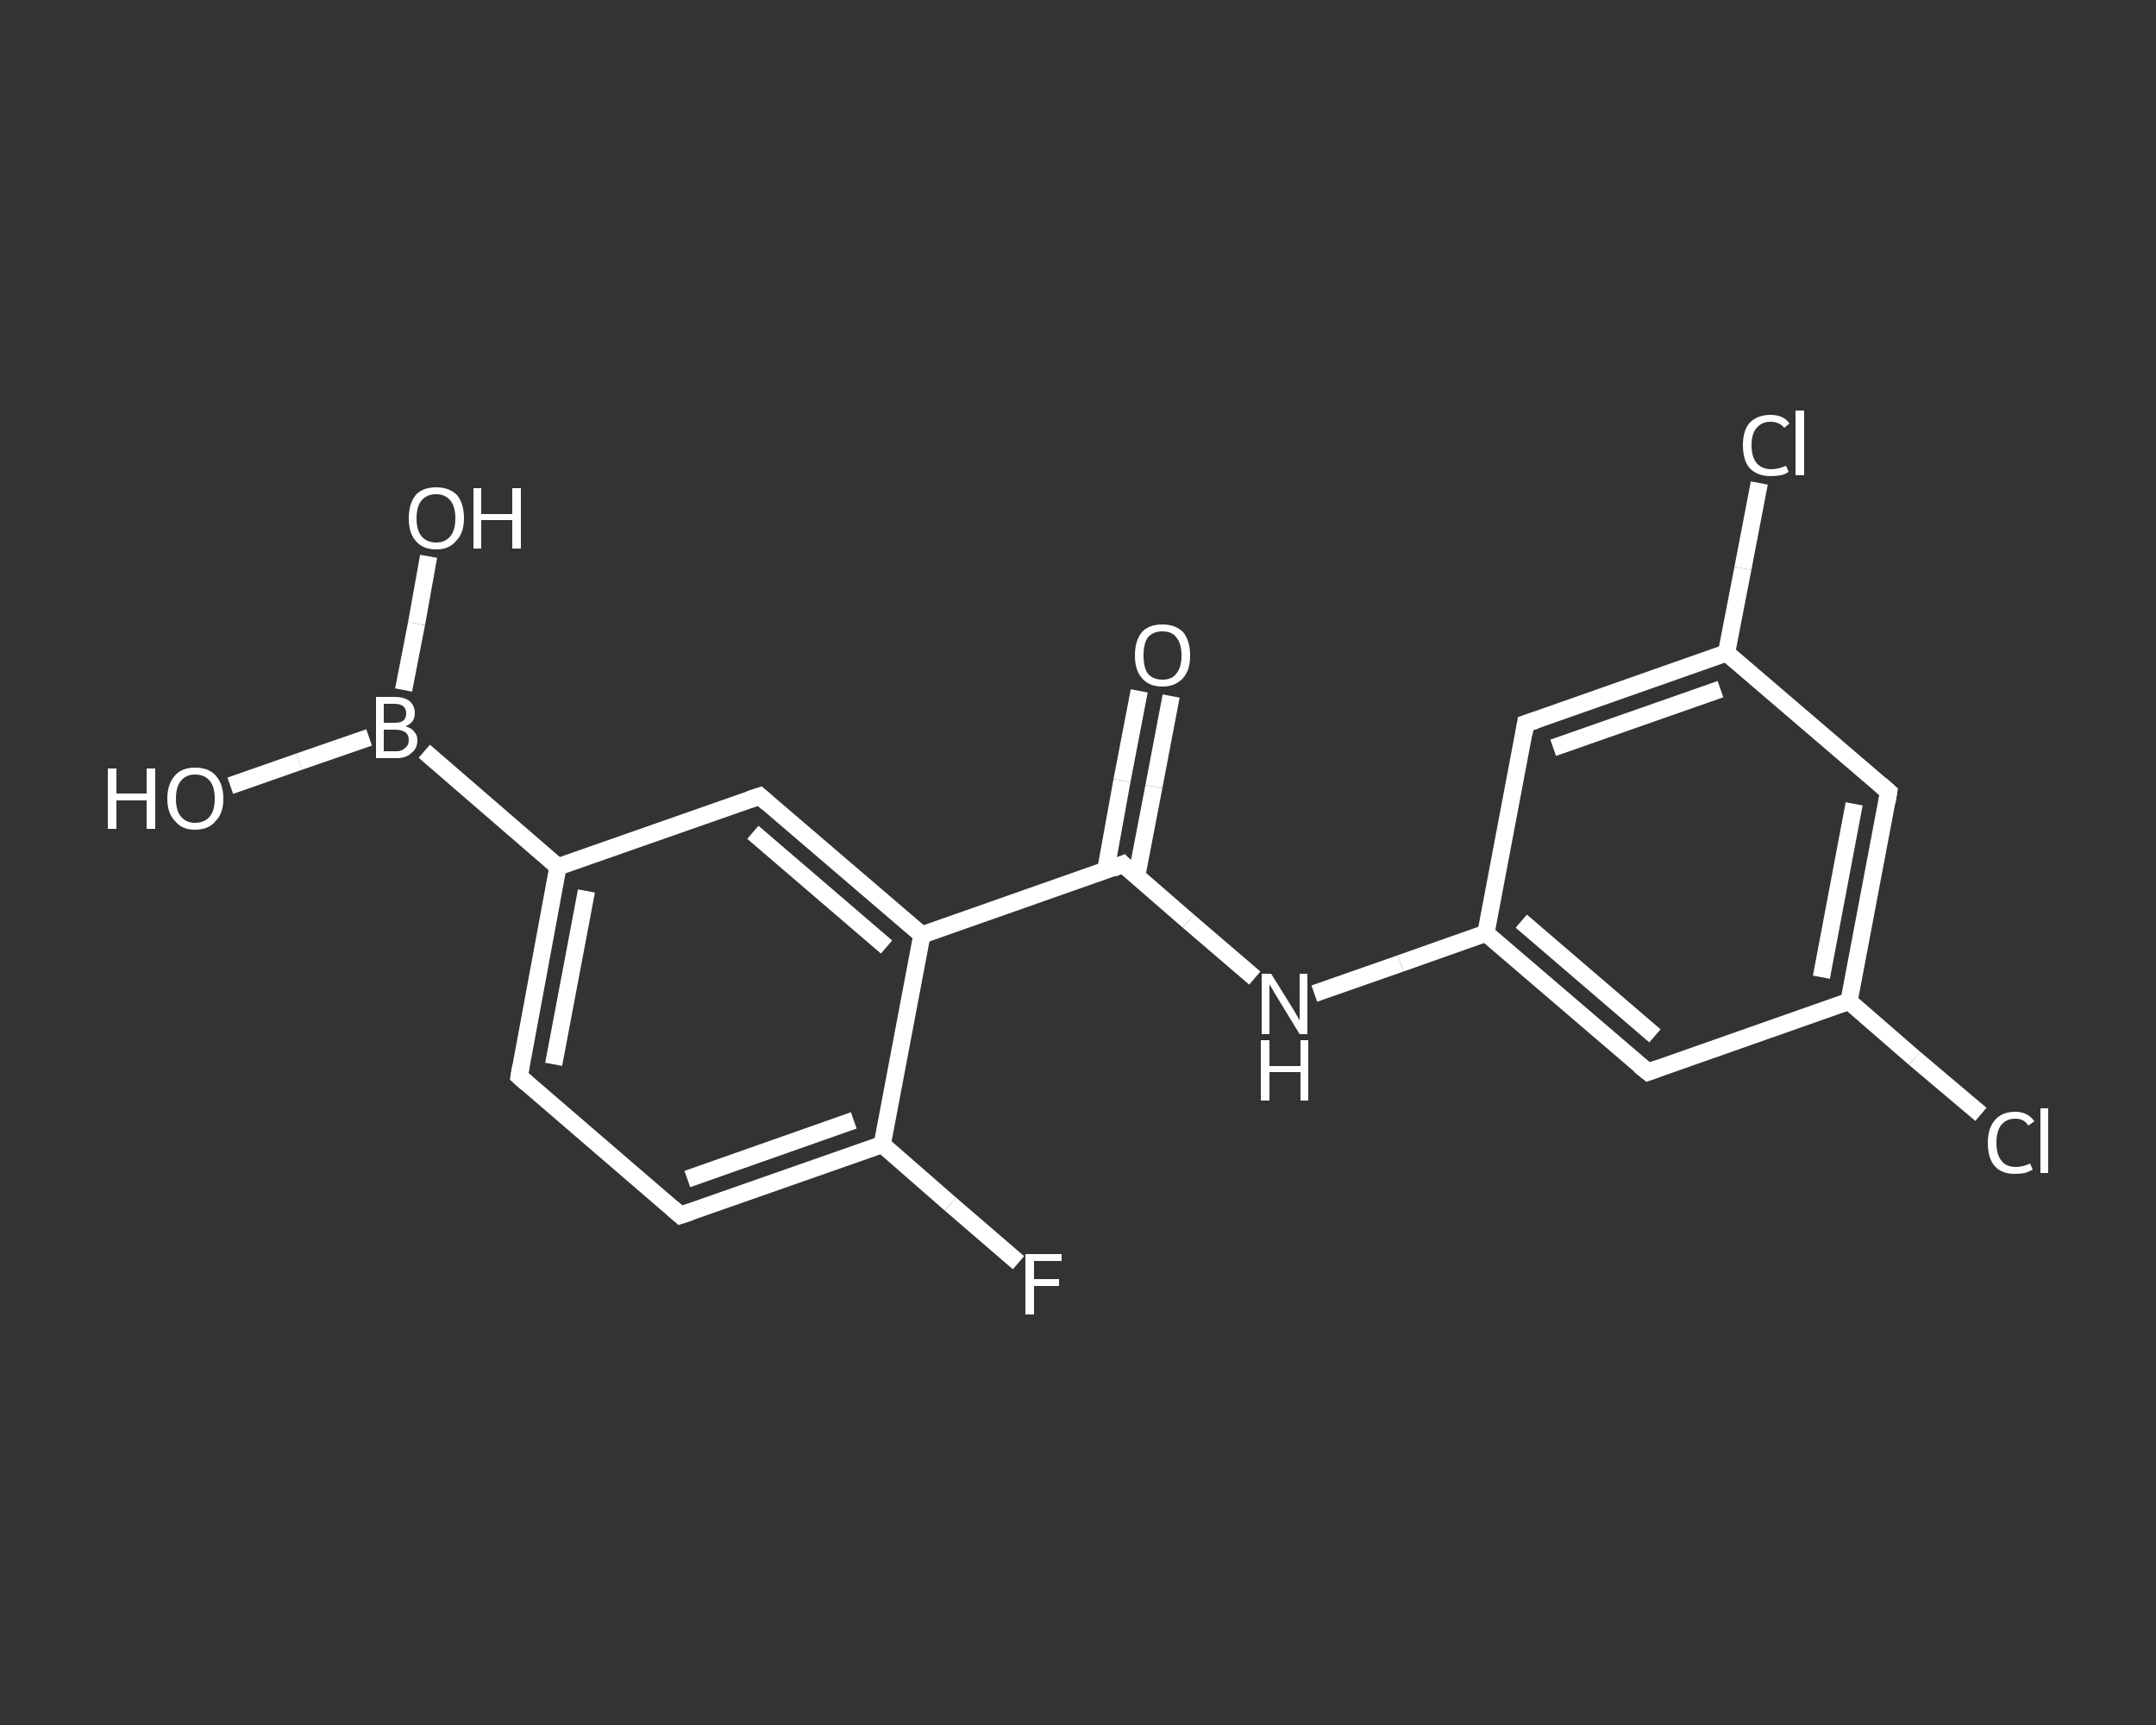 <?xml version='1.0' encoding='iso-8859-1'?>
<svg version='1.1' baseProfile='full'
              xmlns='http://www.w3.org/2000/svg'
                      xmlns:rdkit='http://www.rdkit.org/xml'
                      xmlns:xlink='http://www.w3.org/1999/xlink'
                  xml:space='preserve'
width='250px' height='200px' viewBox='0 0 250 200'>
<rect x="0" y="0" width="250" height="200" fill="#333333" stroke="none"/>
<!-- END OF HEADER -->
<rect style='opacity:1.0;fill:transparent;stroke:none' width='250.0' height='200.0' x='0.0' y='0.0'> </rect>
<path class='bond-0 atom-0 atom-1' d='M 135.8,80.7 L 133.8,91.2' style='fill:none;fill-rule:evenodd;stroke:#FFFFFF;stroke-width:2.0px;stroke-linecap:butt;stroke-linejoin:miter;stroke-opacity:1' />
<path class='bond-0 atom-0 atom-1' d='M 133.8,91.2 L 131.8,101.6' style='fill:none;fill-rule:evenodd;stroke:#FFFFFF;stroke-width:2.0px;stroke-linecap:butt;stroke-linejoin:miter;stroke-opacity:1' />
<path class='bond-0 atom-0 atom-1' d='M 132.1,80.1 L 130.1,90.5' style='fill:none;fill-rule:evenodd;stroke:#FFFFFF;stroke-width:2.0px;stroke-linecap:butt;stroke-linejoin:miter;stroke-opacity:1' />
<path class='bond-0 atom-0 atom-1' d='M 130.1,90.5 L 128.2,101.0' style='fill:none;fill-rule:evenodd;stroke:#FFFFFF;stroke-width:2.0px;stroke-linecap:butt;stroke-linejoin:miter;stroke-opacity:1' />
<path class='bond-1 atom-1 atom-2' d='M 130.2,100.2 L 137.8,106.8' style='fill:none;fill-rule:evenodd;stroke:#FFFFFF;stroke-width:2.0px;stroke-linecap:butt;stroke-linejoin:miter;stroke-opacity:1' />
<path class='bond-1 atom-1 atom-2' d='M 137.8,106.8 L 145.5,113.4' style='fill:none;fill-rule:evenodd;stroke:#FFFFFF;stroke-width:2.0px;stroke-linecap:butt;stroke-linejoin:miter;stroke-opacity:1' />
<path class='bond-2 atom-2 atom-3' d='M 152.4,115.2 L 162.4,111.7' style='fill:none;fill-rule:evenodd;stroke:#FFFFFF;stroke-width:2.0px;stroke-linecap:butt;stroke-linejoin:miter;stroke-opacity:1' />
<path class='bond-2 atom-2 atom-3' d='M 162.4,111.7 L 172.3,108.2' style='fill:none;fill-rule:evenodd;stroke:#FFFFFF;stroke-width:2.0px;stroke-linecap:butt;stroke-linejoin:miter;stroke-opacity:1' />
<path class='bond-3 atom-3 atom-4' d='M 172.3,108.2 L 191.1,124.3' style='fill:none;fill-rule:evenodd;stroke:#FFFFFF;stroke-width:2.0px;stroke-linecap:butt;stroke-linejoin:miter;stroke-opacity:1' />
<path class='bond-3 atom-3 atom-4' d='M 176.4,106.8 L 191.9,120.1' style='fill:none;fill-rule:evenodd;stroke:#FFFFFF;stroke-width:2.0px;stroke-linecap:butt;stroke-linejoin:miter;stroke-opacity:1' />
<path class='bond-4 atom-4 atom-5' d='M 191.1,124.3 L 214.4,116.1' style='fill:none;fill-rule:evenodd;stroke:#FFFFFF;stroke-width:2.0px;stroke-linecap:butt;stroke-linejoin:miter;stroke-opacity:1' />
<path class='bond-5 atom-5 atom-6' d='M 214.4,116.1 L 222.0,122.7' style='fill:none;fill-rule:evenodd;stroke:#FFFFFF;stroke-width:2.0px;stroke-linecap:butt;stroke-linejoin:miter;stroke-opacity:1' />
<path class='bond-5 atom-5 atom-6' d='M 222.0,122.7 L 229.7,129.2' style='fill:none;fill-rule:evenodd;stroke:#FFFFFF;stroke-width:2.0px;stroke-linecap:butt;stroke-linejoin:miter;stroke-opacity:1' />
<path class='bond-6 atom-5 atom-7' d='M 214.4,116.1 L 219.0,91.8' style='fill:none;fill-rule:evenodd;stroke:#FFFFFF;stroke-width:2.0px;stroke-linecap:butt;stroke-linejoin:miter;stroke-opacity:1' />
<path class='bond-6 atom-5 atom-7' d='M 211.2,113.3 L 215.0,93.2' style='fill:none;fill-rule:evenodd;stroke:#FFFFFF;stroke-width:2.0px;stroke-linecap:butt;stroke-linejoin:miter;stroke-opacity:1' />
<path class='bond-7 atom-7 atom-8' d='M 219.0,91.8 L 200.2,75.7' style='fill:none;fill-rule:evenodd;stroke:#FFFFFF;stroke-width:2.0px;stroke-linecap:butt;stroke-linejoin:miter;stroke-opacity:1' />
<path class='bond-8 atom-8 atom-9' d='M 200.2,75.7 L 202.1,65.9' style='fill:none;fill-rule:evenodd;stroke:#FFFFFF;stroke-width:2.0px;stroke-linecap:butt;stroke-linejoin:miter;stroke-opacity:1' />
<path class='bond-8 atom-8 atom-9' d='M 202.1,65.9 L 204.0,56.0' style='fill:none;fill-rule:evenodd;stroke:#FFFFFF;stroke-width:2.0px;stroke-linecap:butt;stroke-linejoin:miter;stroke-opacity:1' />
<path class='bond-9 atom-8 atom-10' d='M 200.2,75.7 L 176.9,83.9' style='fill:none;fill-rule:evenodd;stroke:#FFFFFF;stroke-width:2.0px;stroke-linecap:butt;stroke-linejoin:miter;stroke-opacity:1' />
<path class='bond-9 atom-8 atom-10' d='M 199.5,79.9 L 180.1,86.7' style='fill:none;fill-rule:evenodd;stroke:#FFFFFF;stroke-width:2.0px;stroke-linecap:butt;stroke-linejoin:miter;stroke-opacity:1' />
<path class='bond-10 atom-1 atom-11' d='M 130.2,100.2 L 106.9,108.4' style='fill:none;fill-rule:evenodd;stroke:#FFFFFF;stroke-width:2.0px;stroke-linecap:butt;stroke-linejoin:miter;stroke-opacity:1' />
<path class='bond-11 atom-11 atom-12' d='M 106.9,108.4 L 88.1,92.3' style='fill:none;fill-rule:evenodd;stroke:#FFFFFF;stroke-width:2.0px;stroke-linecap:butt;stroke-linejoin:miter;stroke-opacity:1' />
<path class='bond-11 atom-11 atom-12' d='M 102.8,109.8 L 87.3,96.5' style='fill:none;fill-rule:evenodd;stroke:#FFFFFF;stroke-width:2.0px;stroke-linecap:butt;stroke-linejoin:miter;stroke-opacity:1' />
<path class='bond-12 atom-12 atom-13' d='M 88.1,92.3 L 64.7,100.5' style='fill:none;fill-rule:evenodd;stroke:#FFFFFF;stroke-width:2.0px;stroke-linecap:butt;stroke-linejoin:miter;stroke-opacity:1' />
<path class='bond-13 atom-13 atom-14' d='M 64.7,100.5 L 49.2,87.1' style='fill:none;fill-rule:evenodd;stroke:#FFFFFF;stroke-width:2.0px;stroke-linecap:butt;stroke-linejoin:miter;stroke-opacity:1' />
<path class='bond-14 atom-14 atom-15' d='M 46.8,80.0 L 48.3,72.3' style='fill:none;fill-rule:evenodd;stroke:#FFFFFF;stroke-width:2.0px;stroke-linecap:butt;stroke-linejoin:miter;stroke-opacity:1' />
<path class='bond-14 atom-14 atom-15' d='M 48.3,72.3 L 49.7,64.5' style='fill:none;fill-rule:evenodd;stroke:#FFFFFF;stroke-width:2.0px;stroke-linecap:butt;stroke-linejoin:miter;stroke-opacity:1' />
<path class='bond-15 atom-14 atom-16' d='M 42.8,85.5 L 34.7,88.3' style='fill:none;fill-rule:evenodd;stroke:#FFFFFF;stroke-width:2.0px;stroke-linecap:butt;stroke-linejoin:miter;stroke-opacity:1' />
<path class='bond-15 atom-14 atom-16' d='M 34.7,88.3 L 26.7,91.1' style='fill:none;fill-rule:evenodd;stroke:#FFFFFF;stroke-width:2.0px;stroke-linecap:butt;stroke-linejoin:miter;stroke-opacity:1' />
<path class='bond-16 atom-13 atom-17' d='M 64.7,100.5 L 60.2,124.8' style='fill:none;fill-rule:evenodd;stroke:#FFFFFF;stroke-width:2.0px;stroke-linecap:butt;stroke-linejoin:miter;stroke-opacity:1' />
<path class='bond-16 atom-13 atom-17' d='M 68.0,103.3 L 64.2,123.4' style='fill:none;fill-rule:evenodd;stroke:#FFFFFF;stroke-width:2.0px;stroke-linecap:butt;stroke-linejoin:miter;stroke-opacity:1' />
<path class='bond-17 atom-17 atom-18' d='M 60.2,124.8 L 78.9,140.9' style='fill:none;fill-rule:evenodd;stroke:#FFFFFF;stroke-width:2.0px;stroke-linecap:butt;stroke-linejoin:miter;stroke-opacity:1' />
<path class='bond-18 atom-18 atom-19' d='M 78.9,140.9 L 102.3,132.7' style='fill:none;fill-rule:evenodd;stroke:#FFFFFF;stroke-width:2.0px;stroke-linecap:butt;stroke-linejoin:miter;stroke-opacity:1' />
<path class='bond-18 atom-18 atom-19' d='M 79.7,136.7 L 99.0,129.9' style='fill:none;fill-rule:evenodd;stroke:#FFFFFF;stroke-width:2.0px;stroke-linecap:butt;stroke-linejoin:miter;stroke-opacity:1' />
<path class='bond-19 atom-19 atom-20' d='M 102.3,132.7 L 110.2,139.6' style='fill:none;fill-rule:evenodd;stroke:#FFFFFF;stroke-width:2.0px;stroke-linecap:butt;stroke-linejoin:miter;stroke-opacity:1' />
<path class='bond-19 atom-19 atom-20' d='M 110.2,139.6 L 118.1,146.4' style='fill:none;fill-rule:evenodd;stroke:#FFFFFF;stroke-width:2.0px;stroke-linecap:butt;stroke-linejoin:miter;stroke-opacity:1' />
<path class='bond-20 atom-10 atom-3' d='M 176.9,83.9 L 172.3,108.2' style='fill:none;fill-rule:evenodd;stroke:#FFFFFF;stroke-width:2.0px;stroke-linecap:butt;stroke-linejoin:miter;stroke-opacity:1' />
<path class='bond-21 atom-19 atom-11' d='M 102.3,132.7 L 106.9,108.4' style='fill:none;fill-rule:evenodd;stroke:#FFFFFF;stroke-width:2.0px;stroke-linecap:butt;stroke-linejoin:miter;stroke-opacity:1' />
<path d='M 130.6,100.6 L 130.2,100.2 L 129.0,100.7' style='fill:none;stroke:#FFFFFF;stroke-width:2.0px;stroke-linecap:butt;stroke-linejoin:miter;stroke-opacity:1;' />
<path d='M 190.1,123.5 L 191.1,124.3 L 192.2,123.9' style='fill:none;stroke:#FFFFFF;stroke-width:2.0px;stroke-linecap:butt;stroke-linejoin:miter;stroke-opacity:1;' />
<path d='M 218.8,93.0 L 219.0,91.8 L 218.1,91.0' style='fill:none;stroke:#FFFFFF;stroke-width:2.0px;stroke-linecap:butt;stroke-linejoin:miter;stroke-opacity:1;' />
<path d='M 178.1,83.5 L 176.9,83.9 L 176.7,85.1' style='fill:none;stroke:#FFFFFF;stroke-width:2.0px;stroke-linecap:butt;stroke-linejoin:miter;stroke-opacity:1;' />
<path d='M 89.0,93.1 L 88.1,92.3 L 86.9,92.7' style='fill:none;stroke:#FFFFFF;stroke-width:2.0px;stroke-linecap:butt;stroke-linejoin:miter;stroke-opacity:1;' />
<path d='M 60.4,123.6 L 60.2,124.8 L 61.1,125.6' style='fill:none;stroke:#FFFFFF;stroke-width:2.0px;stroke-linecap:butt;stroke-linejoin:miter;stroke-opacity:1;' />
<path d='M 78.0,140.1 L 78.9,140.9 L 80.1,140.5' style='fill:none;stroke:#FFFFFF;stroke-width:2.0px;stroke-linecap:butt;stroke-linejoin:miter;stroke-opacity:1;' />
<path class='atom-0' d='M 131.6 76.0
Q 131.6 74.3, 132.4 73.3
Q 133.2 72.4, 134.8 72.4
Q 136.3 72.4, 137.2 73.3
Q 138.0 74.3, 138.0 76.0
Q 138.0 77.7, 137.2 78.6
Q 136.3 79.6, 134.8 79.6
Q 133.2 79.6, 132.4 78.6
Q 131.6 77.7, 131.6 76.0
M 134.8 78.8
Q 135.9 78.8, 136.4 78.1
Q 137.0 77.4, 137.0 76.0
Q 137.0 74.6, 136.4 73.9
Q 135.9 73.2, 134.8 73.2
Q 133.7 73.2, 133.1 73.9
Q 132.6 74.6, 132.6 76.0
Q 132.6 77.4, 133.1 78.1
Q 133.7 78.8, 134.8 78.8
' fill='#FFFFFF'/>
<path class='atom-2' d='M 147.4 112.9
L 149.7 116.6
Q 149.9 116.9, 150.3 117.6
Q 150.7 118.3, 150.7 118.3
L 150.7 112.9
L 151.6 112.9
L 151.6 119.9
L 150.7 119.9
L 148.2 115.8
Q 147.9 115.3, 147.6 114.8
Q 147.3 114.3, 147.2 114.1
L 147.2 119.9
L 146.3 119.9
L 146.3 112.9
L 147.4 112.9
' fill='#FFFFFF'/>
<path class='atom-2' d='M 146.2 120.6
L 147.2 120.6
L 147.2 123.6
L 150.8 123.6
L 150.8 120.6
L 151.7 120.6
L 151.7 127.6
L 150.8 127.6
L 150.8 124.3
L 147.2 124.3
L 147.2 127.6
L 146.2 127.6
L 146.2 120.6
' fill='#FFFFFF'/>
<path class='atom-6' d='M 230.5 132.5
Q 230.5 130.8, 231.3 129.9
Q 232.1 128.9, 233.7 128.9
Q 235.1 128.9, 235.9 130.0
L 235.2 130.5
Q 234.7 129.7, 233.7 129.7
Q 232.6 129.7, 232.0 130.5
Q 231.5 131.2, 231.5 132.5
Q 231.5 133.9, 232.1 134.6
Q 232.6 135.3, 233.8 135.3
Q 234.5 135.3, 235.4 134.9
L 235.7 135.6
Q 235.4 135.8, 234.8 136.0
Q 234.2 136.1, 233.6 136.1
Q 232.1 136.1, 231.3 135.2
Q 230.5 134.3, 230.5 132.5
' fill='#FFFFFF'/>
<path class='atom-6' d='M 236.6 128.5
L 237.5 128.5
L 237.5 136.0
L 236.6 136.0
L 236.6 128.5
' fill='#FFFFFF'/>
<path class='atom-9' d='M 202.1 51.6
Q 202.1 49.9, 202.9 49.0
Q 203.8 48.1, 205.3 48.1
Q 206.8 48.1, 207.5 49.1
L 206.9 49.6
Q 206.3 48.9, 205.3 48.9
Q 204.3 48.9, 203.7 49.6
Q 203.1 50.3, 203.1 51.6
Q 203.1 53.0, 203.7 53.7
Q 204.3 54.4, 205.4 54.4
Q 206.2 54.4, 207.1 54.0
L 207.4 54.7
Q 207.0 55.0, 206.5 55.1
Q 205.9 55.2, 205.3 55.2
Q 203.8 55.2, 202.9 54.3
Q 202.1 53.4, 202.1 51.6
' fill='#FFFFFF'/>
<path class='atom-9' d='M 208.2 47.6
L 209.2 47.6
L 209.2 55.1
L 208.2 55.1
L 208.2 47.6
' fill='#FFFFFF'/>
<path class='atom-14' d='M 47.0 84.2
Q 47.7 84.4, 48.0 84.8
Q 48.4 85.2, 48.4 85.8
Q 48.4 86.8, 47.7 87.3
Q 47.1 87.9, 46.0 87.9
L 43.6 87.9
L 43.6 80.8
L 45.7 80.8
Q 46.9 80.8, 47.5 81.3
Q 48.1 81.8, 48.1 82.7
Q 48.1 83.8, 47.0 84.2
M 44.5 81.6
L 44.5 83.8
L 45.7 83.8
Q 46.4 83.8, 46.7 83.6
Q 47.1 83.3, 47.1 82.7
Q 47.1 81.6, 45.7 81.6
L 44.5 81.6
M 46.0 87.1
Q 46.6 87.1, 47.0 86.7
Q 47.4 86.4, 47.4 85.8
Q 47.4 85.2, 47.0 84.9
Q 46.6 84.6, 45.8 84.6
L 44.5 84.6
L 44.5 87.1
L 46.0 87.1
' fill='#FFFFFF'/>
<path class='atom-15' d='M 47.4 60.1
Q 47.4 58.4, 48.2 57.4
Q 49.0 56.5, 50.6 56.5
Q 52.1 56.5, 53.0 57.4
Q 53.8 58.4, 53.8 60.1
Q 53.8 61.8, 52.9 62.7
Q 52.1 63.7, 50.6 63.7
Q 49.0 63.7, 48.2 62.7
Q 47.4 61.8, 47.4 60.1
M 50.6 62.9
Q 51.6 62.9, 52.2 62.2
Q 52.8 61.5, 52.8 60.1
Q 52.8 58.7, 52.2 58.0
Q 51.6 57.3, 50.6 57.3
Q 49.5 57.3, 48.9 58.0
Q 48.3 58.7, 48.3 60.1
Q 48.3 61.5, 48.9 62.2
Q 49.5 62.9, 50.6 62.9
' fill='#FFFFFF'/>
<path class='atom-15' d='M 54.9 56.6
L 55.8 56.6
L 55.8 59.6
L 59.4 59.6
L 59.4 56.6
L 60.4 56.6
L 60.4 63.6
L 59.4 63.6
L 59.4 60.3
L 55.8 60.3
L 55.8 63.6
L 54.9 63.6
L 54.9 56.6
' fill='#FFFFFF'/>
<path class='atom-16' d='M 12.5 89.1
L 13.5 89.1
L 13.5 92.0
L 17.0 92.0
L 17.0 89.1
L 18.0 89.1
L 18.0 96.1
L 17.0 96.1
L 17.0 92.8
L 13.5 92.8
L 13.5 96.1
L 12.5 96.1
L 12.5 89.1
' fill='#FFFFFF'/>
<path class='atom-16' d='M 19.4 92.6
Q 19.4 90.9, 20.3 89.9
Q 21.1 89.0, 22.6 89.0
Q 24.2 89.0, 25.0 89.9
Q 25.9 90.9, 25.9 92.6
Q 25.9 94.3, 25.0 95.2
Q 24.2 96.2, 22.6 96.2
Q 21.1 96.2, 20.3 95.2
Q 19.4 94.3, 19.4 92.6
M 22.6 95.4
Q 23.7 95.4, 24.3 94.7
Q 24.9 94.0, 24.9 92.6
Q 24.9 91.2, 24.3 90.5
Q 23.7 89.8, 22.6 89.8
Q 21.6 89.8, 21.0 90.5
Q 20.4 91.2, 20.4 92.6
Q 20.4 94.0, 21.0 94.7
Q 21.6 95.4, 22.6 95.4
' fill='#FFFFFF'/>
<path class='atom-20' d='M 118.9 145.4
L 123.1 145.4
L 123.1 146.2
L 119.9 146.2
L 119.9 148.3
L 122.8 148.3
L 122.8 149.1
L 119.9 149.1
L 119.9 152.4
L 118.9 152.4
L 118.9 145.4
' fill='#FFFFFF'/>
</svg>
